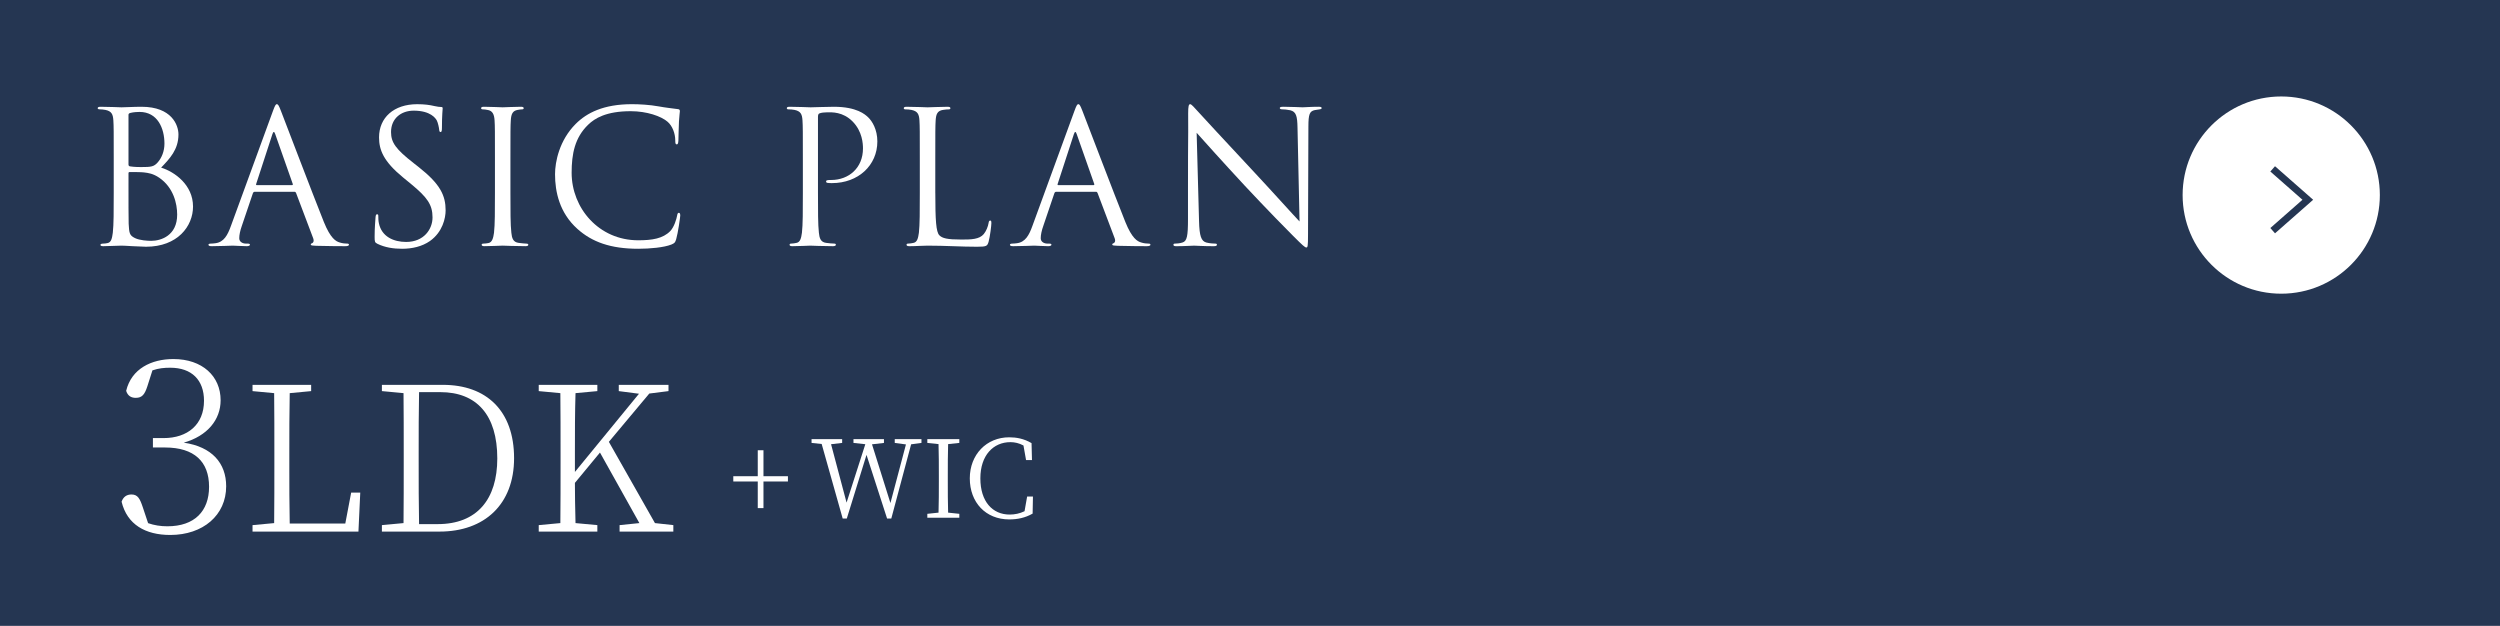 <?xml version="1.0" encoding="UTF-8"?>
<svg id="_レイヤー_2" data-name="レイヤー_2" xmlns="http://www.w3.org/2000/svg" viewBox="0 0 353.318 88.454">
  <defs>
    <style>
      .cls-1 {
        fill: none;
        stroke: #253652;
        stroke-miterlimit: 10;
        stroke-width: .998px;
      }

      .cls-2 {
        fill: #253652;
      }

      .cls-3 {
        fill: #fff;
      }
    </style>
  </defs>
  <g id="_レイヤー_1-2" data-name="レイヤー_1">
    <g>
      <rect class="cls-2" width="353.318" height="88.454"/>
      <g>
        <path class="cls-3" d="M16.074,22.647c0-4.065,0-4.796-.053-5.63-.052-.885-.261-1.303-1.12-1.484-.209-.053-.652-.078-.756-.078-.234,0-.339-.053-.339-.156,0-.157.13-.209.417-.209,1.173,0,2.814.078,2.944.078.626,0,1.643-.078,2.841-.078,4.274,0,5.213,2.605,5.213,3.909,0,2.138-1.225,3.414-2.45,4.69,1.929.6,4.509,2.451,4.509,5.5,0,2.789-2.189,5.682-6.646,5.682-.287,0-1.121-.053-1.877-.078-.756-.053-1.485-.078-1.59-.078-.834,0-1.642.078-2.554.078-.286,0-.417-.053-.417-.183,0-.079.052-.183.391-.183.209,0,.392-.026.626-.078.521-.104.625-.703.729-1.459.131-1.096.131-3.154.131-5.656v-4.587ZM18.159,23.22c0,.183.052.234.182.287.157.025.626.104,1.59.104,1.46,0,1.824-.052,2.372-.677.547-.626.938-1.563.938-2.632,0-2.164-.965-4.483-3.519-4.483-.287,0-.834.026-1.251.13-.234.053-.312.131-.312.287v6.984ZM18.159,25.983c0,2.007,0,5.239.025,5.63.078,1.277.078,1.642.887,2.033.703.338,1.824.391,2.293.391,1.407,0,3.675-.756,3.675-3.701,0-1.563-.521-3.831-2.528-5.213-.886-.6-1.537-.678-2.163-.756-.339-.052-1.642-.052-2.032-.052-.104,0-.156.052-.156.183v1.485Z"/>
        <path class="cls-3" d="M36.001,27.104c-.13,0-.208.078-.261.208l-1.563,4.613c-.234.651-.365,1.277-.365,1.746,0,.521.496.756.938.756h.234c.261,0,.339.053.339.156,0,.156-.234.209-.469.209-.626,0-1.668-.078-1.955-.078s-1.72.078-2.944.078c-.339,0-.495-.053-.495-.209,0-.104.13-.156.364-.156.183,0,.417-.026.626-.053,1.198-.156,1.72-1.146,2.189-2.449l5.916-16.185c.312-.86.417-1.017.573-1.017s.261.131.573.938c.391.99,4.482,11.754,6.072,15.716.938,2.318,1.694,2.736,2.241,2.893.391.13.808.156,1.017.156.156,0,.287.025.287.156,0,.156-.235.209-.521.209-.392,0-2.294,0-4.092-.053-.495-.025-.782-.025-.782-.182,0-.105.078-.157.183-.184.156-.052.312-.286.156-.703l-2.424-6.411c-.052-.104-.104-.156-.234-.156h-5.604ZM41.266,26.165c.131,0,.131-.078.104-.183l-2.476-7.036c-.131-.392-.261-.392-.392,0l-2.293,7.036c-.053.13,0,.183.078.183h4.978Z"/>
        <path class="cls-3" d="M53.336,34.453c-.365-.182-.392-.286-.392-.99,0-1.303.104-2.346.131-2.762.025-.287.078-.418.208-.418.156,0,.183.078.183.287,0,.234,0,.6.078.965.391,1.928,2.111,2.658,3.857,2.658,2.502,0,3.727-1.799,3.727-3.467,0-1.798-.756-2.84-2.997-4.691l-1.173-.964c-2.763-2.267-3.388-3.884-3.388-5.655,0-2.789,2.085-4.691,5.395-4.691,1.017,0,1.772.104,2.424.261.495.104.704.13.912.13s.261.053.261.184c0,.13-.104.99-.104,2.762,0,.417-.052.6-.183.6-.156,0-.182-.131-.208-.339-.026-.312-.183-1.017-.339-1.304-.156-.286-.86-1.381-3.258-1.381-1.798,0-3.206,1.121-3.206,3.023,0,1.485.678,2.424,3.18,4.379l.73.572c3.075,2.424,3.805,4.04,3.805,6.125,0,1.068-.417,3.049-2.215,4.326-1.121.782-2.528,1.095-3.936,1.095-1.226,0-2.424-.183-3.492-.704Z"/>
        <path class="cls-3" d="M69.95,22.647c0-4.065,0-4.796-.053-5.63-.052-.885-.312-1.328-.886-1.459-.287-.078-.626-.104-.808-.104-.104,0-.209-.053-.209-.156,0-.157.13-.209.417-.209.86,0,2.502.078,2.632.078.131,0,1.772-.078,2.555-.078.286,0,.417.052.417.209,0,.104-.104.156-.209.156-.182,0-.339.025-.651.078-.703.13-.912.572-.964,1.484-.053.834-.053,1.564-.053,5.63v4.587c0,2.502,0,4.561.131,5.656.078.756.234,1.328,1.017,1.433.364.052.912.104,1.068.104.234,0,.312.078.312.156,0,.131-.104.209-.391.209-1.434,0-3.102-.078-3.232-.078-.13,0-1.771.078-2.554.078-.286,0-.417-.053-.417-.209,0-.078.052-.156.287-.156.156,0,.442-.026.678-.078.521-.104.677-.703.781-1.459.131-1.096.131-3.154.131-5.656v-4.587Z"/>
        <path class="cls-3" d="M81.595,32.342c-2.528-2.268-3.153-5.238-3.153-7.714,0-1.746.6-4.796,2.919-7.115,1.563-1.564,3.936-2.789,7.948-2.789,1.043,0,2.502.078,3.779.312.99.183,1.799.262,2.763.392.183.026.234.13.234.286,0,.209-.078.521-.13,1.46-.053.86-.053,2.294-.078,2.685-.026.391-.078.547-.235.547-.182,0-.208-.183-.208-.547,0-1.017-.417-2.086-1.095-2.658-.912-.782-2.919-1.486-5.212-1.486-3.467,0-5.082,1.017-5.995,1.902-1.902,1.824-2.345,4.145-2.345,6.803,0,4.978,3.831,9.539,9.408,9.539,1.954,0,3.492-.234,4.534-1.304.548-.573.887-1.72.965-2.188.052-.287.104-.392.261-.392.13,0,.183.183.183.392,0,.182-.313,2.449-.574,3.336-.156.494-.208.547-.677.756-1.043.416-3.023.599-4.691.599-3.909,0-6.542-.964-8.601-2.814Z"/>
        <path class="cls-3" d="M113.466,22.647c0-4.065,0-4.796-.053-5.63-.052-.885-.261-1.303-1.12-1.484-.209-.053-.652-.078-.887-.078-.104,0-.208-.053-.208-.156,0-.157.13-.209.417-.209,1.173,0,2.736.078,2.944.078.574,0,2.085-.078,3.284-.078,3.258,0,4.431,1.094,4.848,1.485.573.548,1.303,1.72,1.303,3.414,0,3.388-2.71,5.89-6.411,5.89-.13,0-.417,0-.547-.025-.131,0-.287-.053-.287-.183,0-.208.156-.234.704-.234,2.527,0,4.509-1.72,4.509-4.457,0-.651-.078-2.397-1.46-3.805-1.381-1.407-2.971-1.304-3.57-1.304-.443,0-.886.053-1.121.156-.156.053-.208.235-.208.496v10.711c0,2.502,0,4.561.13,5.656.078.756.235,1.328,1.017,1.433.365.052.938.104,1.173.104.156,0,.209.078.209.156,0,.131-.131.209-.417.209-1.434,0-3.075-.078-3.206-.078-.078,0-1.72.078-2.502.078-.286,0-.417-.053-.417-.209,0-.078.052-.156.209-.156.234,0,.547-.053.781-.104.521-.104.651-.677.756-1.433.131-1.096.131-3.154.131-5.656v-4.587Z"/>
        <path class="cls-3" d="M132.185,27.287c0,3.83.104,5.498.573,5.968.417.417,1.095.6,3.127.6,1.382,0,2.528-.026,3.154-.782.339-.417.599-1.068.678-1.563.025-.208.078-.339.234-.339.13,0,.156.104.156.391s-.183,1.851-.391,2.606c-.183.6-.261.704-1.643.704-2.241,0-4.456-.156-6.984-.156-.808,0-1.59.078-2.554.078-.287,0-.417-.053-.417-.209,0-.078.052-.156.208-.156.234,0,.548-.053.782-.104.521-.104.651-.677.756-1.433.13-1.096.13-3.154.13-5.656v-4.587c0-4.065,0-4.796-.052-5.63-.053-.885-.261-1.303-1.121-1.484-.208-.053-.651-.078-.886-.078-.104,0-.209-.053-.209-.156,0-.157.131-.209.417-.209,1.173,0,2.815.078,2.945.078s2.033-.078,2.814-.078c.287,0,.417.052.417.209,0,.104-.104.156-.208.156-.183,0-.548.025-.86.078-.756.13-.964.572-1.017,1.484-.052.834-.052,1.564-.052,5.63v4.64Z"/>
        <path class="cls-3" d="M149.272,27.104c-.131,0-.209.078-.261.208l-1.563,4.613c-.235.651-.365,1.277-.365,1.746,0,.521.495.756.938.756h.234c.261,0,.339.053.339.156,0,.156-.234.209-.47.209-.625,0-1.668-.078-1.954-.078s-1.72.078-2.945.078c-.339,0-.495-.053-.495-.209,0-.104.131-.156.365-.156.183,0,.417-.026.625-.053,1.199-.156,1.721-1.146,2.189-2.449l5.916-16.185c.312-.86.417-1.017.573-1.017s.261.131.573.938c.392.99,4.483,11.754,6.073,15.716.938,2.318,1.693,2.736,2.241,2.893.391.13.808.156,1.016.156.157,0,.287.025.287.156,0,.156-.234.209-.521.209-.391,0-2.293,0-4.092-.053-.495-.025-.781-.025-.781-.182,0-.105.078-.157.183-.184.156-.052.312-.286.156-.703l-2.424-6.411c-.053-.104-.104-.156-.234-.156h-5.604ZM154.537,26.165c.13,0,.13-.078.104-.183l-2.476-7.036c-.13-.392-.261-.392-.391,0l-2.294,7.036c-.052.13,0,.183.078.183h4.979Z"/>
        <path class="cls-3" d="M167.894,27.104c0-9.409.052-6.021.026-11.077,0-1.016.078-1.303.286-1.303s.651.574.912.834c.392.443,4.274,4.639,8.288,8.939,2.58,2.763,5.421,5.942,6.255,6.803l-.287-13.24c-.025-1.693-.208-2.268-1.017-2.476-.469-.104-.886-.13-1.12-.13-.287,0-.365-.078-.365-.184,0-.156.209-.182.521-.182,1.173,0,2.424.078,2.711.078s1.146-.078,2.215-.078c.287,0,.469.025.469.182,0,.105-.104.157-.286.184-.209.025-.365.052-.678.104-.729.156-.912.547-.912,2.346l-.053,15.221c0,1.72-.052,1.85-.234,1.85-.208,0-.521-.286-1.902-1.668-.286-.26-4.039-4.092-6.802-7.062-3.023-3.258-5.969-6.541-6.803-7.479l.339,12.483c.053,2.137.312,2.814,1.017,3.023.495.13,1.068.156,1.303.156.131,0,.209.053.209.156,0,.156-.156.209-.47.209-1.485,0-2.527-.078-2.762-.078s-1.329.078-2.502.078c-.261,0-.417-.026-.417-.209,0-.104.078-.156.208-.156.209,0,.678-.026,1.068-.156.651-.183.782-.938.782-3.311v-3.856Z"/>
      </g>
      <g>
        <circle class="cls-3" cx="322.4" cy="27.57" r="13.937"/>
        <polyline class="cls-1" points="321.19 23.866 326.156 28.233 321.19 32.601"/>
      </g>
      <g>
        <path class="cls-3" d="M20.827,54.591c-.375,1.158-.749,1.635-1.635,1.635-.613,0-1.124-.238-1.362-.988.75-3.133,3.576-4.495,6.675-4.495,4.087,0,6.675,2.418,6.675,5.823,0,2.76-1.873,5.041-5.21,5.994,3.984.58,5.994,2.896,5.994,6.165,0,4.087-3.27,6.88-7.901,6.88-3.508,0-6.097-1.465-6.88-4.7.238-.681.715-1.022,1.396-1.022.885,0,1.192.58,1.601,1.806l.749,2.248c.886.306,1.771.442,2.725.442,3.849,0,5.892-2.146,5.892-5.586,0-3.541-2.078-5.551-6.232-5.551h-1.703v-1.328h1.498c3.406,0,5.722-1.907,5.722-5.279,0-2.929-1.737-4.666-4.768-4.666-.852,0-1.635.068-2.521.375l-.715,2.248Z"/>
        <path class="cls-3" d="M50.915,69.615l-.257,5.514h-14.968v-.914l3.056-.286c.029-2.8.029-5.599.029-8.341v-1.629c0-2.855,0-5.654-.029-8.396l-3.056-.287v-.885h8.284v.885l-3.028.287c-.057,2.77-.057,5.627-.057,8.797v1.771c0,2.342,0,5.113.057,7.855h7.855l.829-4.371h1.286Z"/>
        <path class="cls-3" d="M62.598,54.39c6.142,0,10.055,3.656,10.055,10.369,0,6.512-4.17,10.369-10.54,10.369h-8.141v-.914l3.056-.286c.029-2.742.029-5.628.029-8.97v-.885c0-2.914,0-5.742-.029-8.512l-3.056-.287v-.885h8.626ZM61.855,74.072c5.57,0,8.426-3.514,8.426-9.284,0-6.112-2.885-9.369-8.055-9.369h-3c-.057,2.8-.057,5.655-.057,8.655v.885c0,3.342,0,6.285.057,9.113h2.628Z"/>
        <path class="cls-3" d="M95.161,74.214v.914h-7.598v-.914l2.799-.286-5.57-9.97-3.542,4.285c0,1.571.029,3.543.086,5.685l3.085.286v.914h-8.284v-.914l3.056-.286c.029-2.742.029-5.569.029-8.37v-1.6c0-2.827,0-5.627-.029-8.396l-3.056-.287v-.885h8.284v.885l-3.085.287c-.086,2.742-.086,5.541-.086,8.396v2.742l9.055-11.054-2.856-.372v-.885h7.027v.885l-2.714.344-5.713,6.826,6.513,11.483,2.6.286Z"/>
        <path class="cls-3" d="M111.356,68.048h-3.457v3.762h-.807v-3.762h-3.457v-.746h3.457v-3.67h.807v3.67h3.457v.746Z"/>
        <path class="cls-3" d="M130.228,62.597l-1.462.197-2.802,10.492h-.594l-2.909-9-2.787,9h-.579l-2.97-10.537-1.431-.152v-.533h4.325v.533l-1.568.182,2.193,8.254,2.649-8.254-1.675-.182v-.533h4.31v.533l-1.69.197,2.604,8.299,2.193-8.283-1.583-.213v-.533h3.776v.533Z"/>
        <path class="cls-3" d="M133.996,62.764c-.046,1.446-.046,2.924-.046,4.431v.838c0,1.463,0,2.955.046,4.416l1.583.168v.549h-4.522v-.549l1.583-.168c.046-1.446.046-2.924.046-4.416v-.838c0-1.477,0-2.969-.046-4.431l-1.583-.167v-.533h4.522v.533l-1.583.167Z"/>
        <path class="cls-3" d="M145.983,70.18l-.045,2.406c-1.036.594-2.132.822-3.305.822-3.32,0-5.574-2.391-5.574-5.802,0-3.365,2.36-5.803,5.574-5.803.99,0,2.071.184,3.152.822l.061,2.392h-.837l-.365-2.056c-.625-.336-1.234-.473-1.843-.473-2.421,0-4.249,1.857-4.249,5.117,0,3.289,1.721,5.117,4.142,5.117.7,0,1.416-.138,2.102-.473l.365-2.071h.822Z"/>
      </g>
    </g>
  </g>
</svg>
